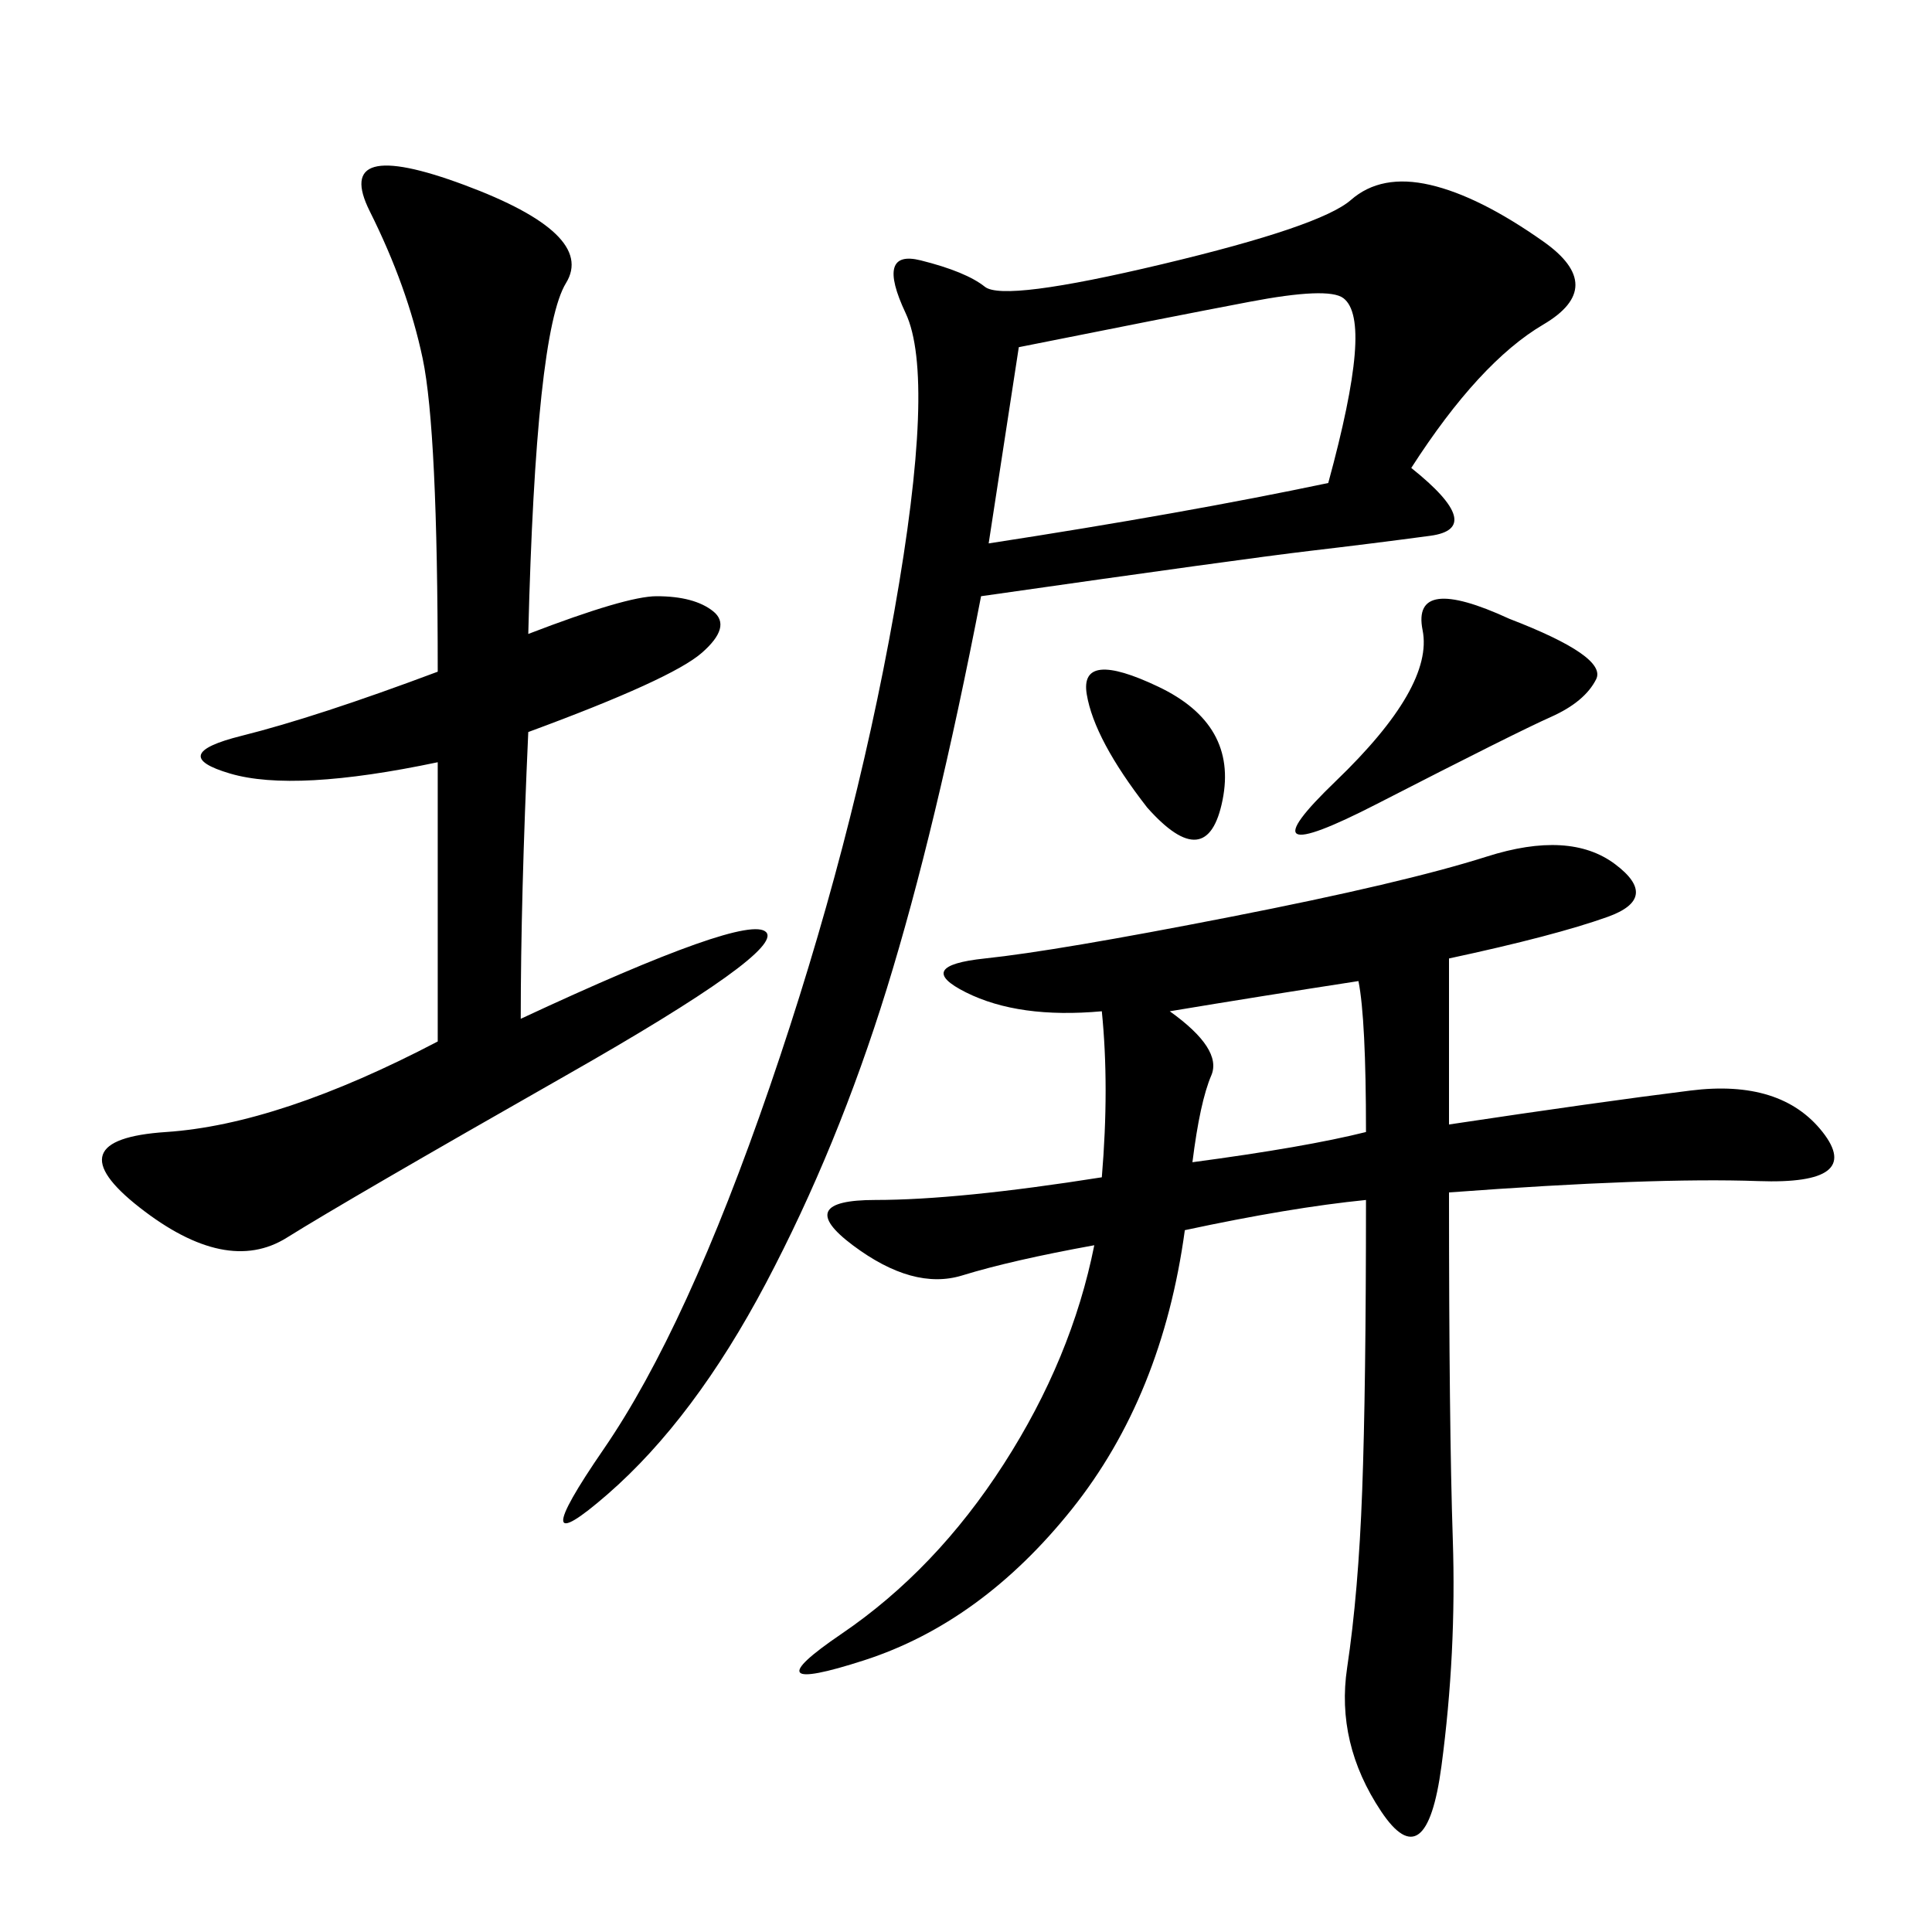 <svg xmlns="http://www.w3.org/2000/svg" xmlns:xlink="http://www.w3.org/1999/xlink" width="300" height="300"><path d="M225 148.83L225 174.61Q248.44 171.09 262.50 169.34Q276.56 167.58 283.01 175.78Q289.45 183.98 273.05 183.40Q256.64 182.81 225 185.16L225 185.16Q225 221.48 225.59 239.06Q226.17 256.64 223.83 274.22Q221.48 291.80 214.45 281.25Q207.42 270.70 209.18 258.98Q210.94 247.27 211.52 231.45Q212.11 215.63 212.11 186.33L212.11 186.33Q200.39 187.50 183.98 191.02L183.98 191.02Q180.47 216.80 166.41 234.38Q152.34 251.95 134.18 257.81Q116.02 263.67 130.66 253.71Q145.31 243.75 155.86 227.34Q166.41 210.94 169.92 193.36L169.92 193.36Q157.03 195.70 149.41 198.05Q141.80 200.39 132.42 193.36Q123.05 186.33 135.94 186.33L135.94 186.33Q148.83 186.33 171.09 182.81L171.09 182.81Q172.27 168.75 171.09 157.03L171.09 157.03Q158.20 158.20 150 154.10Q141.80 150 152.93 148.83Q164.06 147.66 191.02 142.38Q217.97 137.11 230.86 133.01Q243.75 128.91 250.78 134.18Q257.81 139.45 249.61 142.38Q241.41 145.31 225 148.83L225 148.83ZM219.14 72.66Q230.86 82.03 222.07 83.20Q213.28 84.38 203.32 85.55Q193.36 86.72 152.34 92.58L152.34 92.58Q145.31 128.91 137.70 153.52Q130.08 178.13 118.95 199.22Q107.81 220.31 94.34 232.03Q80.86 243.75 93.75 225Q106.64 206.25 119.53 168.75Q132.42 131.25 138.87 94.92Q145.31 58.59 140.63 48.63Q135.94 38.67 142.97 40.43Q150 42.19 152.93 44.53Q155.86 46.88 180.47 41.02Q205.08 35.16 209.77 31.05Q214.45 26.95 222.07 28.71Q229.69 30.47 239.65 37.50Q249.61 44.53 239.65 50.39Q229.69 56.25 219.14 72.66L219.14 72.66ZM82.03 98.44Q97.27 92.58 101.95 92.58L101.95 92.58Q107.81 92.58 110.74 94.92Q113.67 97.27 108.98 101.37Q104.30 105.47 82.03 113.67L82.03 113.67Q80.86 139.45 80.86 158.20L80.86 158.20Q116.02 141.80 118.95 144.73Q121.88 147.66 87.89 166.99Q53.91 186.33 44.53 192.19Q35.16 198.05 21.68 187.50Q8.20 176.95 25.78 175.78Q43.36 174.61 67.97 161.72L67.97 161.72L67.97 118.36Q45.70 123.05 35.74 120.12Q25.78 117.19 37.50 114.26Q49.22 111.33 67.97 104.30L67.97 104.30Q67.97 66.80 65.63 55.66Q63.28 44.53 57.42 32.81Q51.56 21.09 72.07 28.71Q92.58 36.33 87.89 43.95Q83.20 51.56 82.03 98.44L82.03 98.44ZM153.52 84.38Q183.98 79.69 206.25 75L206.25 75Q209.77 62.11 210.35 55.08Q210.94 48.05 208.59 46.29Q206.25 44.53 193.95 46.88Q181.64 49.22 158.20 53.91L158.20 53.91L153.52 84.38ZM234.38 96.09Q249.61 101.95 247.85 105.47Q246.09 108.98 240.82 111.33Q235.55 113.67 213.87 124.80Q192.19 135.94 207.42 121.29Q222.66 106.64 220.90 97.85Q219.14 89.06 234.38 96.09L234.38 96.09ZM181.64 157.03Q189.84 162.89 188.09 166.99Q186.33 171.09 185.16 180.47L185.16 180.47Q202.73 178.13 212.11 175.78L212.11 175.78Q212.11 158.20 210.94 152.34L210.94 152.34Q195.70 154.69 181.64 157.03L181.64 157.03ZM178.13 125.39Q169.92 114.84 168.75 107.81Q167.58 100.78 179.88 106.64Q192.19 112.50 189.84 124.22Q187.50 135.94 178.13 125.39L178.13 125.39Z"/></svg>